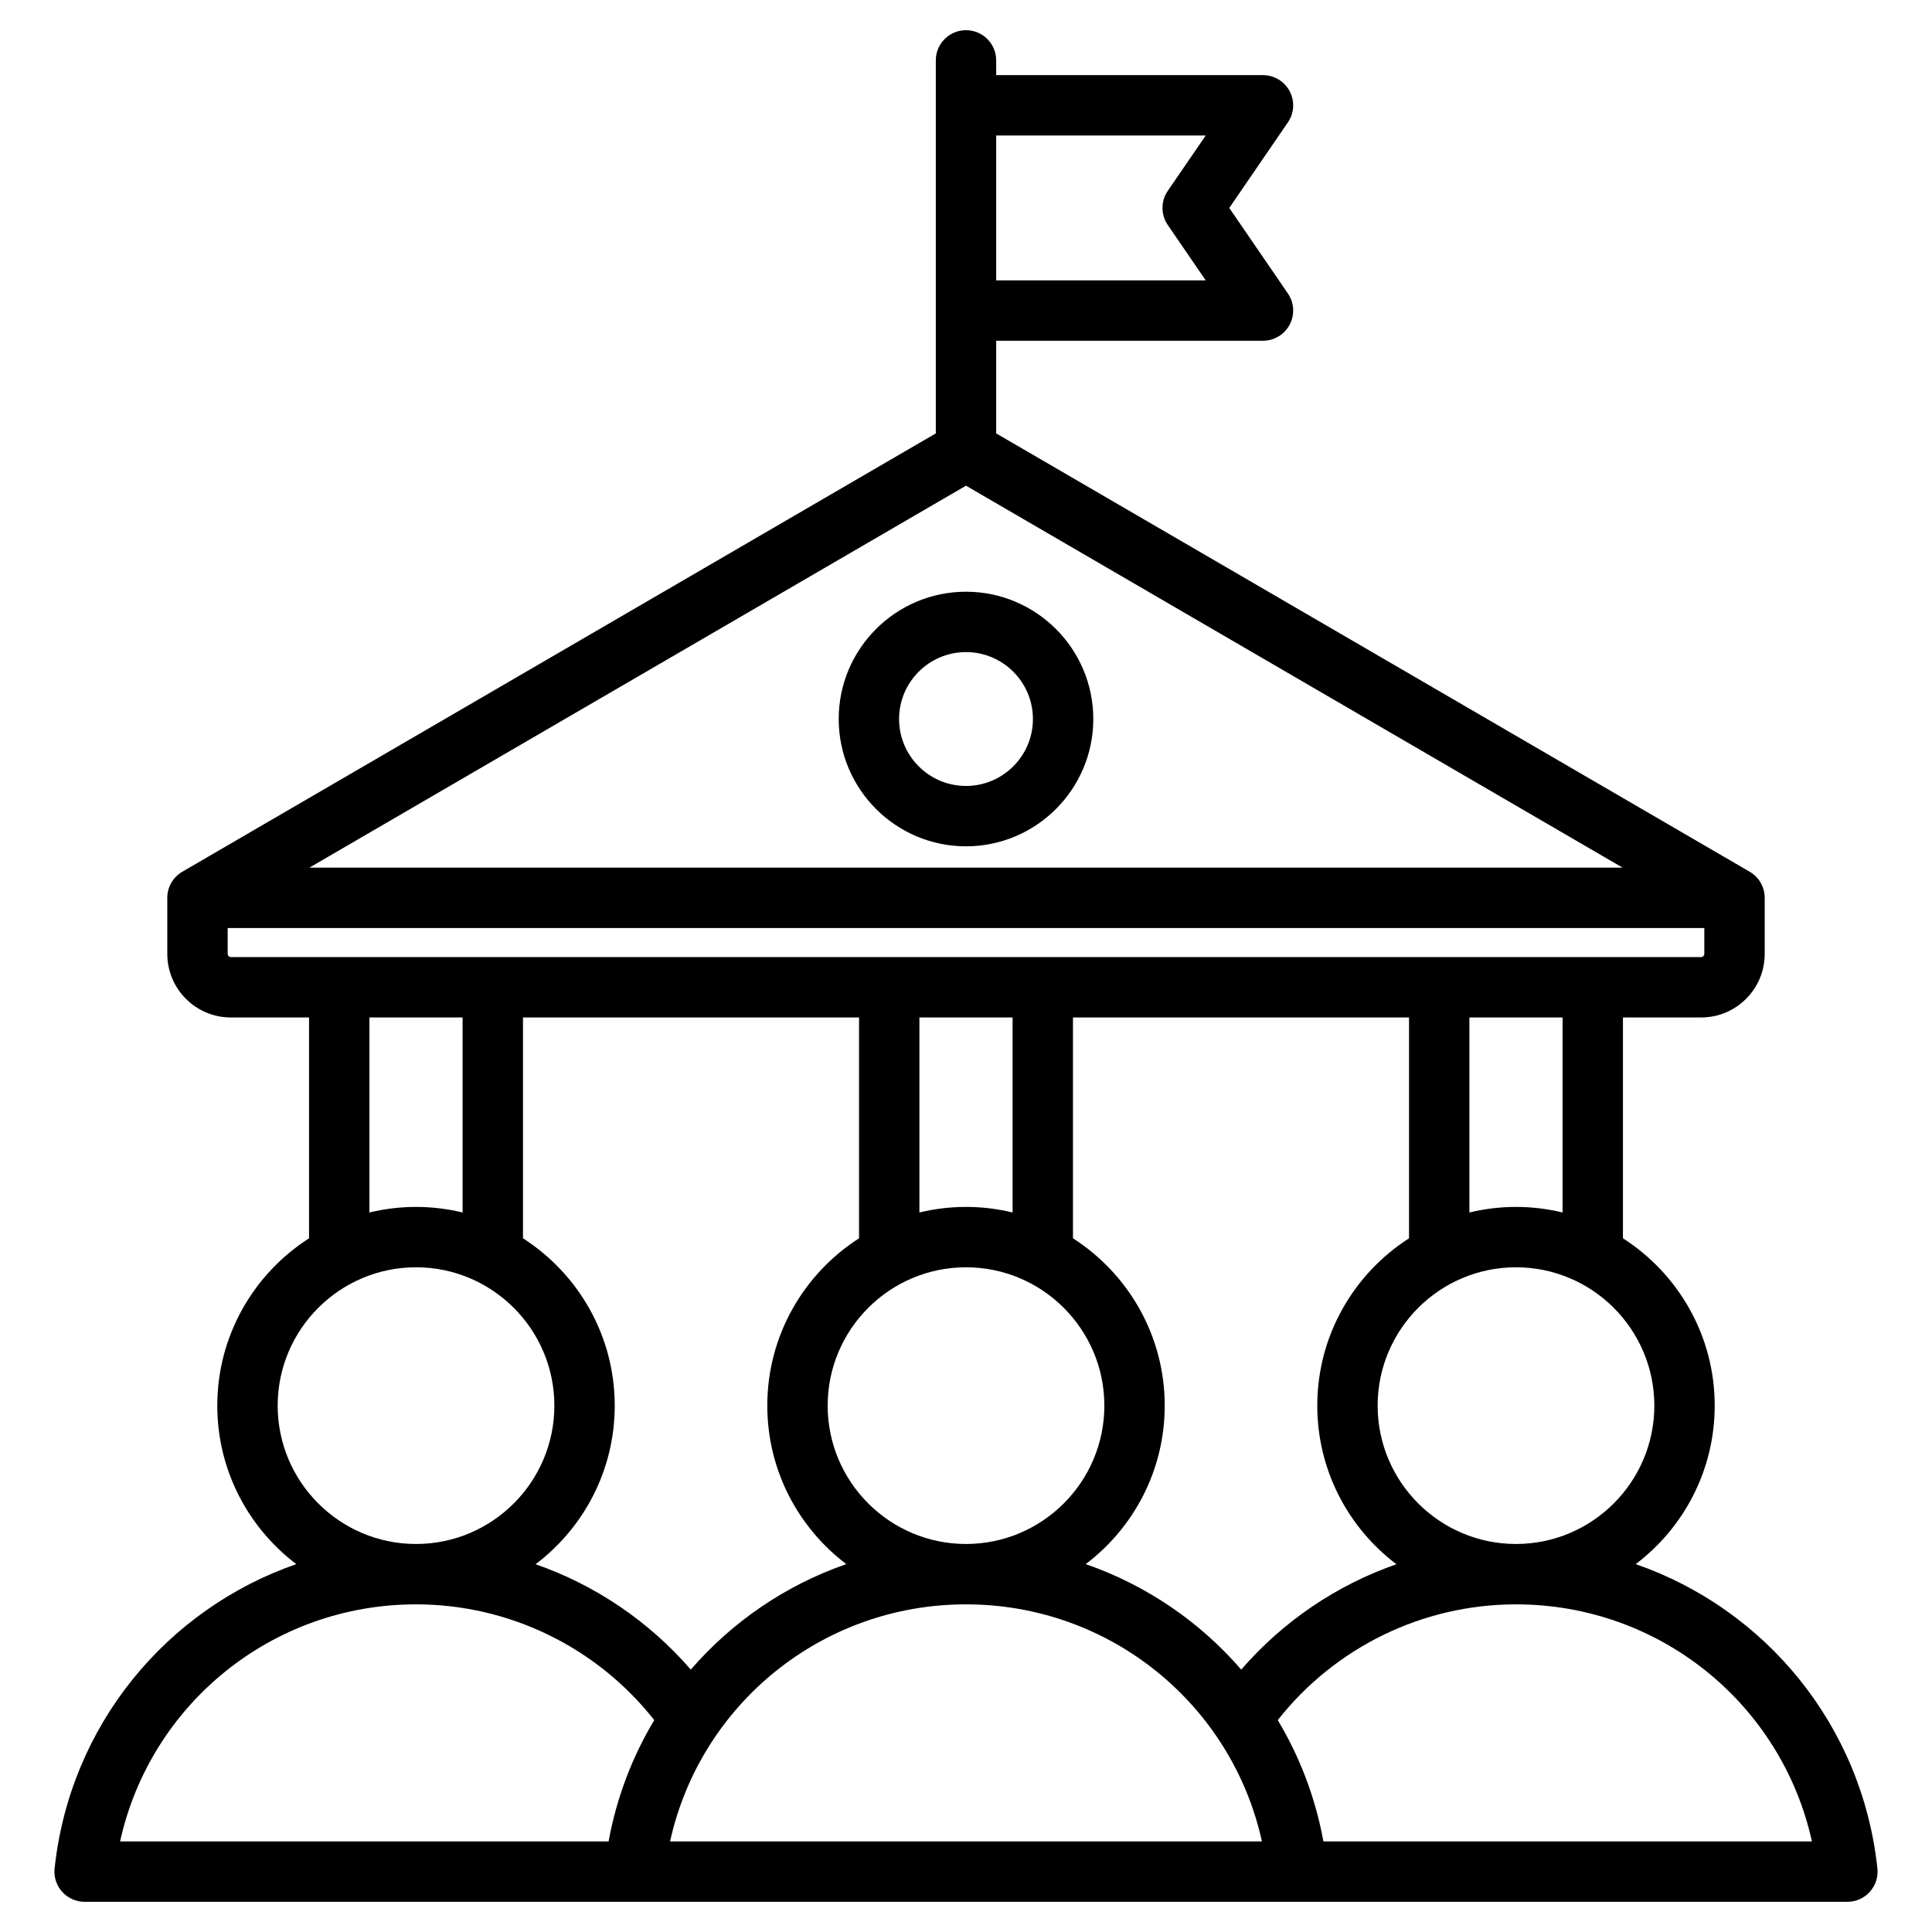 <?xml version="1.0" encoding="UTF-8"?>
<svg xmlns="http://www.w3.org/2000/svg" id="Layer_1" height="512" viewBox="0 0 512 512" width="512">
  <path d="m256 224.283c18.602 0 33.735-15.134 33.735-33.736s-15.133-33.735-33.735-33.735-33.735 15.134-33.735 33.736 15.133 33.735 33.735 33.735zm0-51.471c9.779 0 17.735 7.956 17.735 17.736s-7.956 17.736-17.735 17.736-17.735-7.956-17.735-17.736 7.956-17.736 17.735-17.736zm241.531 322.337c-4.066-37.996-29.729-68.734-64.051-80.642 12.707-9.623 20.935-24.866 20.935-41.999 0-18.607-9.708-34.979-24.317-44.349v-58.521h20.732c9.282 0 16.834-7.552 16.834-16.834v-14.871c0-2.849-1.515-5.482-3.978-6.915l-199.686-116.163v-24.557h70.706c2.969 0 5.693-1.644 7.077-4.27s1.2-5.803-.478-8.252l-15.535-22.672 15.535-22.672c1.678-2.449 1.861-5.625.478-8.252-1.384-2.626-4.108-4.27-7.077-4.27h-70.706v-3.91c0-4.418-3.582-8-8-8s-8 3.582-8 8v98.855l-199.687 116.163c-2.463 1.433-3.978 4.066-3.978 6.915v14.871c0 9.283 7.552 16.834 16.834 16.834h20.732v58.522c-14.608 9.37-24.316 25.741-24.316 44.348 0 17.132 8.227 32.375 20.934 41.998-34.322 11.908-59.985 42.647-64.051 80.642-.242 2.257.486 4.51 2.004 6.199 1.518 1.688 3.681 2.652 5.95 2.652h467.154c2.27 0 4.433-.964 5.95-2.653 1.519-1.687 2.247-3.94 2.005-6.197zm-168.597-52.689c-10.947-12.661-25.123-22.373-41.205-27.953 12.707-9.623 20.934-24.866 20.934-41.998 0-18.607-9.708-34.979-24.317-44.349v-58.521h89.061v58.523c-14.607 9.37-24.315 25.741-24.315 44.347 0 17.149 8.243 32.405 20.971 42.027-15.795 5.506-30.009 15.087-41.129 27.924zm-72.933-33.29c-.003 0-.007 0-.01 0-20.211-.005-36.652-16.449-36.652-36.662 0-20.216 16.446-36.663 36.662-36.663s36.662 16.447 36.662 36.663c0 20.212-16.441 36.656-36.652 36.662-.003.001-.007 0-.01 0zm-72.934 33.29c-11.12-12.837-25.333-22.418-41.127-27.925 12.728-9.622 20.971-24.878 20.971-42.027 0-18.606-9.708-34.978-24.316-44.348v-58.522h89.061v58.523c-14.607 9.37-24.315 25.741-24.315 44.347 0 17.132 8.227 32.375 20.934 41.998-16.085 5.58-30.261 15.293-41.208 27.954zm72.934-122.614c-4.252 0-8.384.52-12.347 1.476v-51.683h24.691v51.683c-3.962-.956-8.092-1.476-12.344-1.476zm145.752 89.325c-20.216 0-36.662-16.446-36.662-36.662s16.446-36.663 36.662-36.663 36.662 16.447 36.662 36.663-16.446 36.662-36.662 36.662zm12.345-87.849c-3.962-.956-8.093-1.476-12.345-1.476s-8.384.52-12.347 1.476v-51.683h24.691v51.683zm-158.098-192.61 174.001 101.221h-348.002zm63.526-92.802-10.054 14.672c-1.867 2.726-1.867 6.318 0 9.044l10.054 14.672h-55.526v-38.388zm-259.19 216.894v-6.871h391.328v6.871c0 .444-.39.834-.834.834h-389.66c-.444.001-.834-.389-.834-.834zm37.566 16.835h24.691v51.683c-3.963-.956-8.094-1.476-12.346-1.476s-8.383.52-12.346 1.476v-51.683zm-24.316 102.87c0-20.216 16.446-36.663 36.662-36.663s36.662 16.447 36.662 36.663c0 20.212-16.44 36.655-36.65 36.662-.004 0-.008 0-.012 0-.003 0-.007 0-.01 0-20.211-.006-36.652-16.45-36.652-36.662zm36.652 52.662h.01.012c24.711.004 47.93 11.38 63.124 30.675-5.817 9.693-9.981 20.528-12.103 32.154h-129.46c8.02-36.379 40.29-62.824 78.417-62.829zm67.335 62.829c8.02-36.379 40.29-62.824 78.417-62.829h.01s.007 0 .01 0c38.126.005 70.396 26.45 78.417 62.829zm173.147 0c-2.123-11.626-6.287-22.461-12.104-32.154 15.196-19.298 38.419-30.674 63.135-30.674 38.131 0 70.406 26.447 78.428 62.829z"></path>
</svg>
